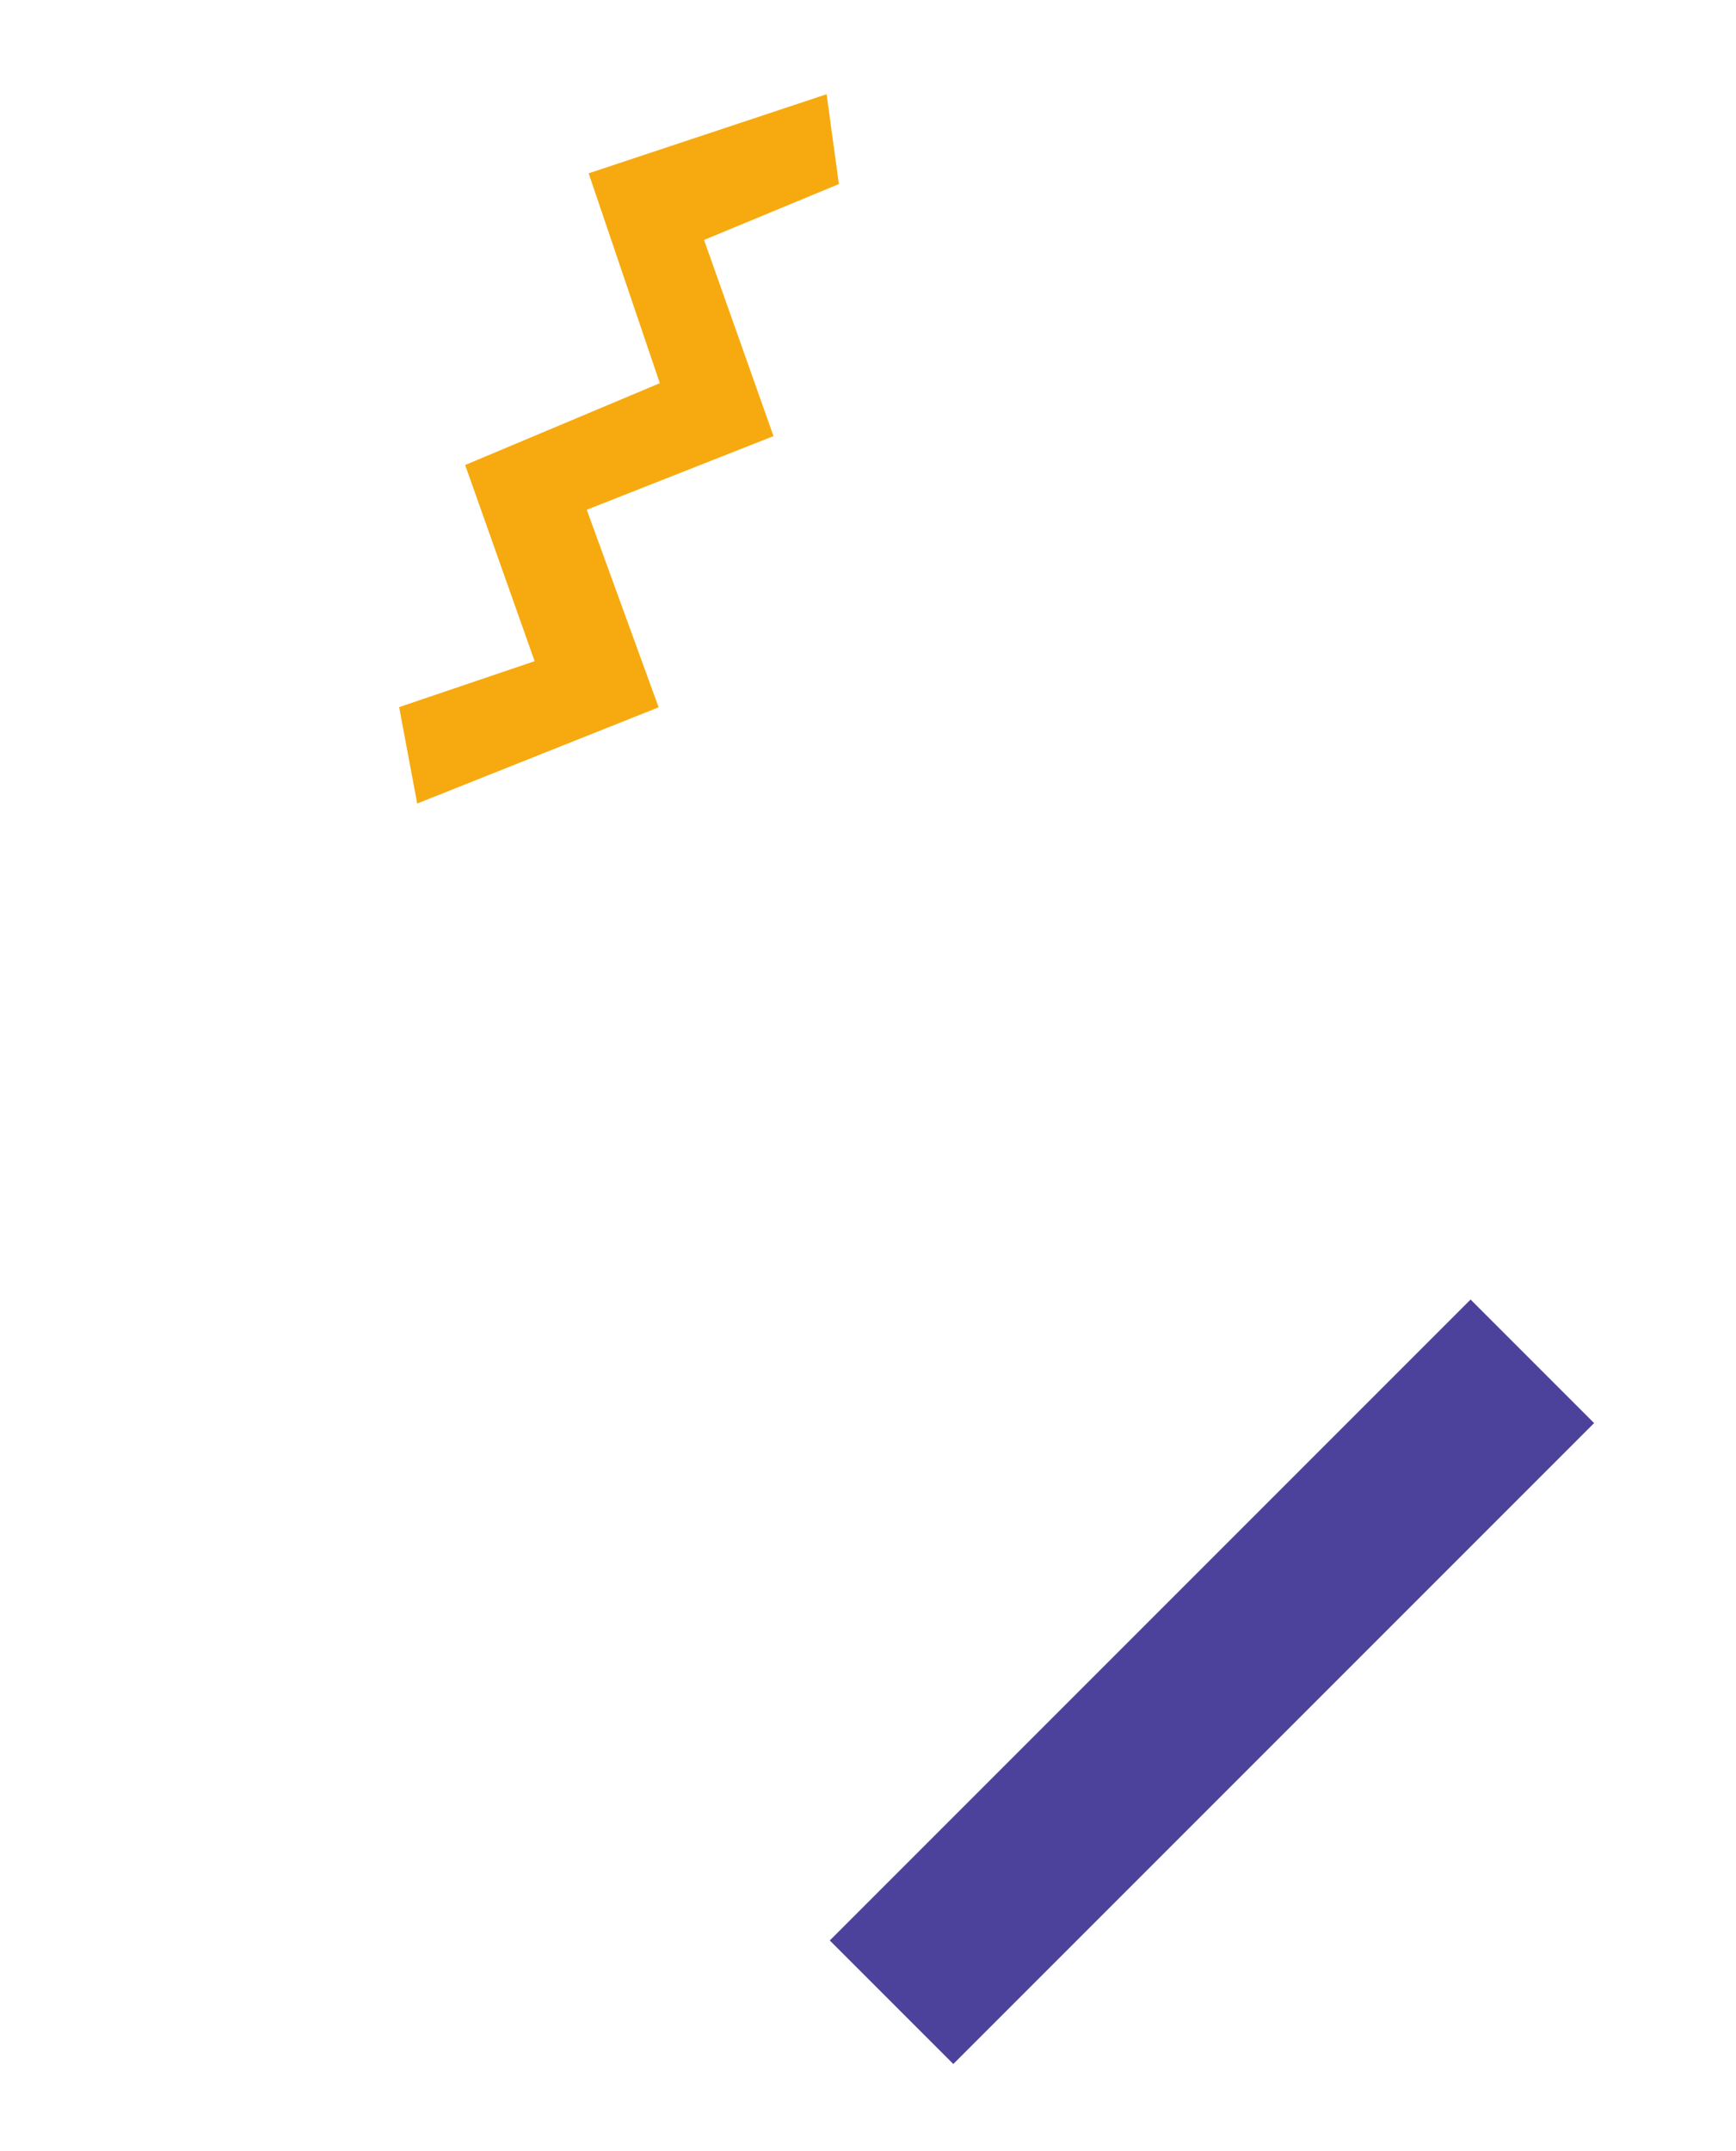 <svg width="159" height="197" viewBox="0 0 159 197" fill="none" xmlns="http://www.w3.org/2000/svg">
<g filter="url(#filter0_d_2920_1734)">
<path d="M70.831 16.855L69.711 8.627L47.914 15.871L54.433 35.089L36.603 42.582L42.966 60.544L30.556 64.751L32.211 73.579L54.324 64.769L47.741 46.68L64.846 39.935L58.483 21.973L70.831 16.855Z" fill="#F7AA0F"/>
</g>
<g filter="url(#filter1_d_2920_1734)">
<rect x="74" y="175.69" width="83" height="16" transform="rotate(-45 74 175.69)" fill="#4D429B"/>
</g>
<defs>
<filter id="filter0_d_2920_1734" x="30.556" y="8.627" width="46.276" height="64.952" filterUnits="userSpaceOnUse" color-interpolation-filters="sRGB">
<feFlood flood-opacity="0" result="BackgroundImageFix"/>
<feColorMatrix in="SourceAlpha" type="matrix" values="0 0 0 0 0 0 0 0 0 0 0 0 0 0 0 0 0 0 127 0" result="hardAlpha"/>
<feOffset dx="6"/>
<feComposite in2="hardAlpha" operator="out"/>
<feColorMatrix type="matrix" values="0 0 0 0 0 0 0 0 0 0 0 0 0 0 0 0 0 0 1 0"/>
<feBlend mode="normal" in2="BackgroundImageFix" result="effect1_dropShadow_2920_1734"/>
<feBlend mode="normal" in="SourceGraphic" in2="effect1_dropShadow_2920_1734" result="shape"/>
</filter>
<filter id="filter1_d_2920_1734" x="74" y="117" width="72.004" height="72.004" filterUnits="userSpaceOnUse" color-interpolation-filters="sRGB">
<feFlood flood-opacity="0" result="BackgroundImageFix"/>
<feColorMatrix in="SourceAlpha" type="matrix" values="0 0 0 0 0 0 0 0 0 0 0 0 0 0 0 0 0 0 127 0" result="hardAlpha"/>
<feOffset dx="2" dy="2"/>
<feComposite in2="hardAlpha" operator="out"/>
<feColorMatrix type="matrix" values="0 0 0 0 0 0 0 0 0 0 0 0 0 0 0 0 0 0 1 0"/>
<feBlend mode="normal" in2="BackgroundImageFix" result="effect1_dropShadow_2920_1734"/>
<feBlend mode="normal" in="SourceGraphic" in2="effect1_dropShadow_2920_1734" result="shape"/>
</filter>
</defs>
</svg>
